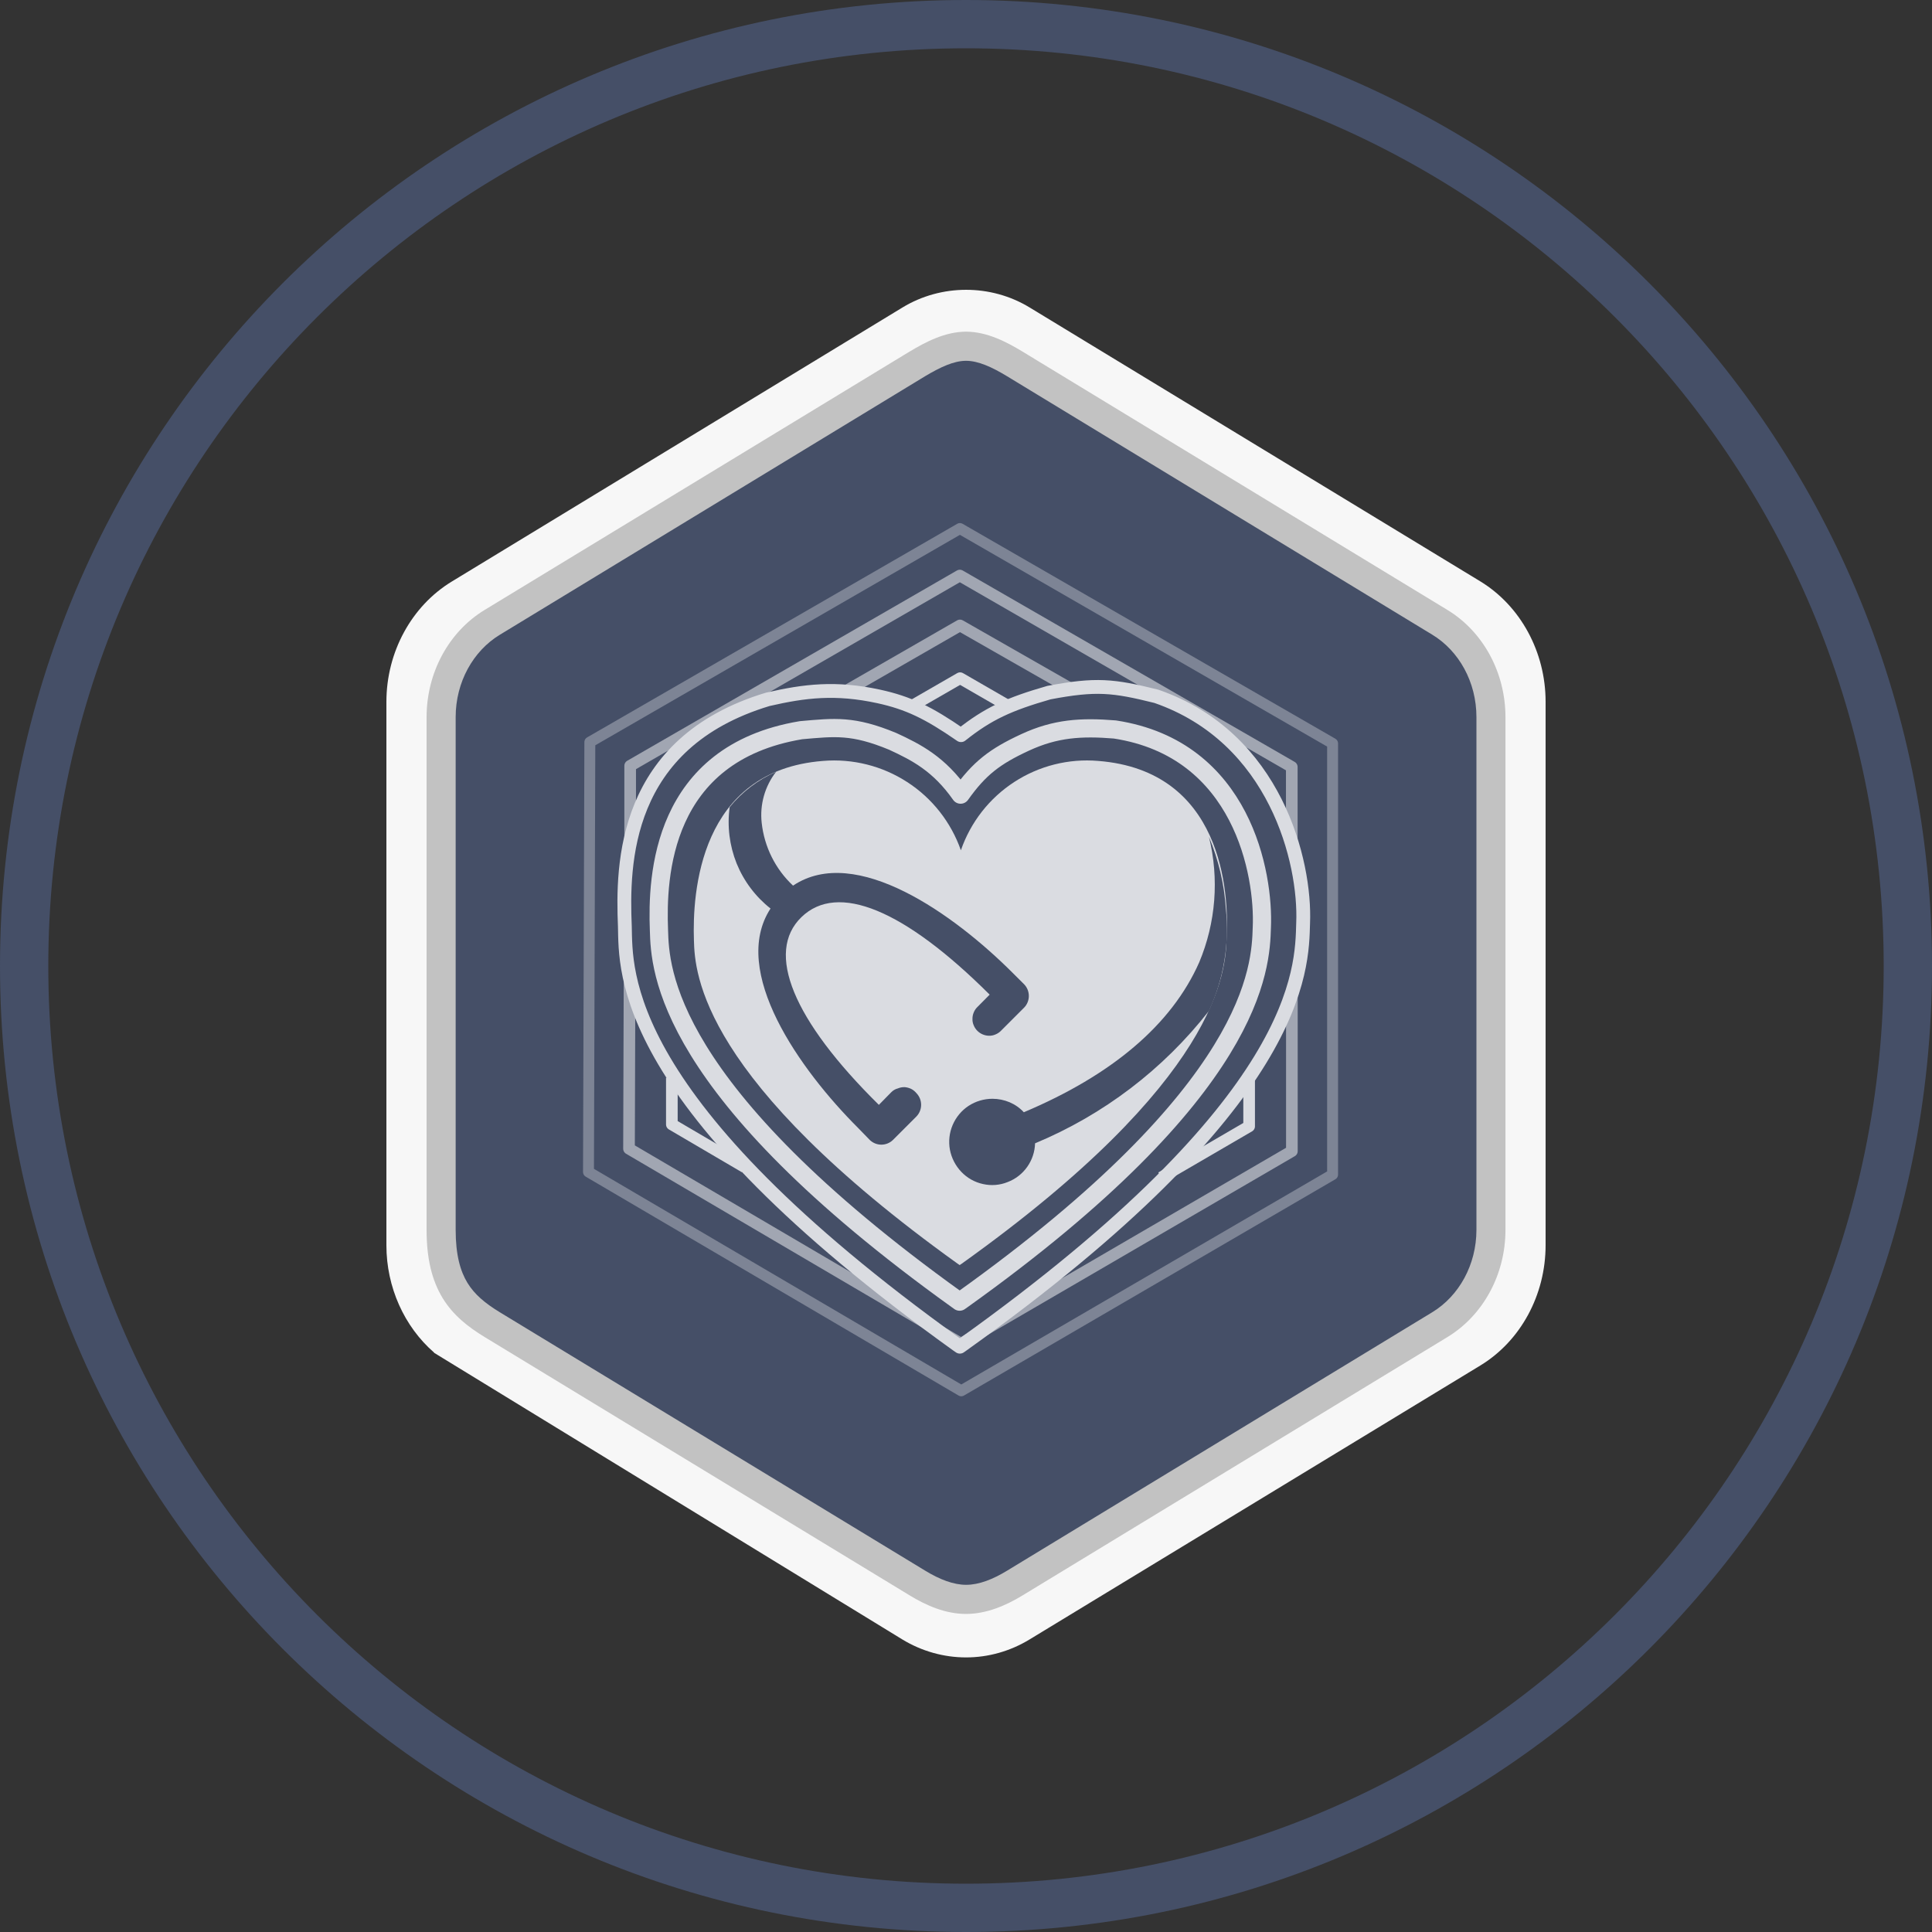 <?xml version="1.0" encoding="UTF-8"?> <svg xmlns="http://www.w3.org/2000/svg" width="40" height="40" viewBox="0 0 40 40" fill="none"><rect x="0" y="0" width="40" height="40" fill="#333333" stroke="none"/><path d="M39 20C39 9.507 30.493 1 20 1C9.507 1 1 9.507 1 20C1 30.493 9.507 39 20 39V40C8.954 40 0 31.046 0 20C0 8.954 8.954 0 20 0C31.046 0 40 8.954 40 20C40 31.046 31.046 40 20 40V39C30.493 39 39 30.493 39 20Z" fill="#454F67"></path><path d="M20.001 34.315C20.462 34.315 20.915 34.187 21.316 33.943L30.649 28.271C31.483 27.764 32 26.811 32 25.78V14.528C32 13.501 31.483 12.546 30.649 12.037L21.316 6.365C20.513 5.877 19.486 5.88 18.687 6.365L9.354 12.04C8.52 12.547 8 13.501 8 14.531V25.782C8 26.649 8.369 27.466 8.987 28.003V28.008L18.687 33.946C19.085 34.187 19.54 34.315 20.001 34.315ZM20.099 7.047C20.392 7.047 20.766 7.229 21.023 7.388L30.175 12.989C30.739 13.332 31.059 14.326 31.059 15.042L30.964 25.78C30.964 26.496 30.482 27.139 29.917 27.482L20.82 32.961C20.303 33.276 19.883 33.276 19.365 32.961L10.146 27.469C9.581 27.125 9.127 26.493 9.127 25.78V14.689C9.127 13.975 9.538 13.239 10.106 12.894L19.23 7.388C19.486 7.231 19.805 7.047 20.099 7.047Z" fill="#F7F7F7"></path><path fill-rule="evenodd" clip-rule="evenodd" d="M21.191 7.587C20.822 7.361 20.412 7.248 20.001 7.248C19.59 7.248 19.18 7.363 18.811 7.587L10.357 12.757C9.601 13.22 9.133 14.086 9.133 15.027V25.284C9.133 26.222 9.6 27.091 10.357 27.553L18.811 32.724C19.18 32.95 19.59 33.063 20.001 33.063C20.412 33.063 20.822 32.951 21.191 32.724L29.645 27.553C30.401 27.091 30.869 26.222 30.869 25.284V15.027C30.869 14.089 30.402 13.223 29.645 12.757L21.191 7.587Z" fill="#454F67"></path><path fill-rule="evenodd" clip-rule="evenodd" d="M20.001 7.47C20.254 7.47 20.539 7.601 20.849 7.789L29.656 13.142C30.205 13.476 30.568 14.119 30.568 14.847V25.462C30.568 26.188 30.205 26.832 29.656 27.167L20.851 32.519C20.556 32.699 20.267 32.812 20.003 32.812C19.739 32.812 19.45 32.699 19.155 32.519L10.347 27.168C10.044 26.983 9.826 26.802 9.678 26.56C9.531 26.319 9.434 25.984 9.434 25.463V14.848C9.434 14.121 9.797 13.477 10.347 13.143L19.152 7.79C19.467 7.602 19.747 7.47 20.001 7.47ZM21.163 33.036L29.967 27.683C30.708 27.233 31.169 26.386 31.169 25.463V14.848C31.169 13.925 30.708 13.078 29.967 12.628L21.163 7.275C20.845 7.083 20.437 6.867 20.001 6.867C19.565 6.867 19.157 7.084 18.842 7.274H18.84L10.034 12.628C9.293 13.078 8.832 13.925 8.832 14.848V25.463C8.832 26.06 8.943 26.51 9.163 26.873C9.383 27.234 9.694 27.475 10.034 27.682L18.839 33.034C19.173 33.238 19.575 33.415 20 33.415C20.425 33.415 20.828 33.239 21.163 33.036Z" fill="#C2C2C2"></path><path d="M26.747 20.614V23.833L19.898 27.82L13.023 23.783L13.034 20.285" stroke="#A1A6B2" stroke-width="0.241" stroke-linejoin="round"></path><path d="M13.047 17.326V15.855L19.872 11.916L26.745 15.879V17.515" stroke="#A1A6B2" stroke-width="0.241" stroke-linejoin="round"></path><path d="M25.862 22.221V23.319L24.043 24.378" stroke="#DADCE1" stroke-width="0.241" stroke-linejoin="round"></path><path d="M17.551 14.286L19.875 12.949L22.148 14.247" stroke="#A1A6B2" stroke-width="0.241" stroke-linejoin="round"></path><path d="M15.417 24.164L13.91 23.28V22.314" stroke="#DADCE1" stroke-width="0.241" stroke-linejoin="round"></path><path d="M18.898 14.606L19.878 14.041L20.902 14.632" stroke="#DADCE1" stroke-width="0.241" stroke-linejoin="round"></path><path d="M22.736 15.754C22.124 15.702 21.512 15.856 20.998 16.191C20.483 16.526 20.095 17.023 19.894 17.604C19.69 17.023 19.3 16.526 18.783 16.192C18.267 15.857 17.654 15.703 17.04 15.754C14.474 15.954 14.334 18.495 14.367 19.467C14.384 20.162 14.521 22.353 19.822 26.16L19.869 26.192L19.916 26.16C25.242 22.353 25.379 20.123 25.396 19.403C25.447 18.457 25.302 15.954 22.736 15.754Z" fill="#DADCE1"></path><path d="M23.082 15.103C22.38 15.046 21.852 15.08 21.225 15.37C20.598 15.66 20.277 15.905 19.888 16.452C19.442 15.817 18.975 15.576 18.48 15.348C17.66 15.009 17.286 15.056 16.584 15.118C13.695 15.599 13.599 18.147 13.643 19.261C13.665 20.057 13.749 22.556 19.815 26.911L19.868 26.949L19.922 26.911C26.016 22.556 26.1 20.025 26.125 19.2C26.173 18.114 25.731 15.508 23.082 15.103Z" stroke="#DADCE1" stroke-width="0.377" stroke-linejoin="round"></path><path d="M23.94 14.416C23.046 14.194 22.694 14.155 21.717 14.34C20.893 14.577 20.457 14.774 19.897 15.221C19.219 14.752 18.806 14.553 18.195 14.419C17.301 14.225 16.659 14.303 15.896 14.479C12.902 15.381 12.884 17.893 12.937 19.179C12.961 20.1 12.792 22.8 19.811 27.839L19.873 27.882L19.934 27.839C26.986 22.8 26.952 20.062 26.98 19.108C27.032 17.853 26.415 15.272 23.94 14.416Z" stroke="#DADCE1" stroke-width="0.286" stroke-linejoin="round"></path><path d="M25.03 17.326C25.244 18.192 25.173 19.103 24.828 19.925C24.254 21.223 23.011 22.263 21.197 23.028C21.115 22.939 21.015 22.869 20.903 22.821C20.791 22.774 20.67 22.749 20.548 22.749C20.372 22.749 20.2 22.8 20.053 22.896C19.907 22.992 19.793 23.13 19.724 23.291C19.655 23.452 19.635 23.631 19.667 23.804C19.7 23.976 19.782 24.135 19.903 24.262C20.024 24.389 20.18 24.477 20.351 24.514C20.522 24.553 20.701 24.539 20.863 24.473C21.026 24.411 21.167 24.301 21.268 24.158C21.369 24.015 21.425 23.846 21.43 23.671C22.846 23.082 24.086 22.138 25.03 20.929C25.336 20.267 25.457 19.535 25.38 18.81C25.345 18.299 25.227 17.798 25.03 17.326Z" fill="#454F67"></path><path d="M18.45 22.616L18.196 22.875C16.41 21.114 15.843 19.716 16.592 18.989C17.34 18.262 18.719 18.827 20.49 20.593L20.234 20.851C20.202 20.882 20.177 20.92 20.16 20.962C20.142 21.004 20.133 21.05 20.134 21.095C20.132 21.141 20.141 21.187 20.16 21.229C20.177 21.271 20.202 21.309 20.234 21.341C20.266 21.373 20.304 21.399 20.345 21.416C20.388 21.434 20.433 21.444 20.479 21.444C20.525 21.445 20.571 21.435 20.613 21.416C20.654 21.399 20.692 21.374 20.724 21.341L21.205 20.86C21.267 20.796 21.301 20.709 21.301 20.62C21.301 20.531 21.267 20.445 21.205 20.38L20.964 20.14C19.761 18.937 17.716 17.466 16.419 18.336C16.054 17.995 15.824 17.533 15.77 17.036C15.728 16.658 15.835 16.279 16.068 15.979C15.695 16.143 15.365 16.394 15.107 16.71C15.053 17.104 15.103 17.505 15.25 17.874C15.399 18.242 15.641 18.564 15.953 18.81C15.107 20.108 16.562 22.151 17.767 23.354L18.008 23.602C18.072 23.664 18.158 23.699 18.247 23.699C18.337 23.699 18.423 23.664 18.487 23.602L18.975 23.114C19.037 23.049 19.071 22.963 19.071 22.874C19.071 22.785 19.037 22.699 18.975 22.634C18.945 22.597 18.907 22.566 18.864 22.544C18.822 22.524 18.777 22.512 18.731 22.508C18.683 22.507 18.635 22.515 18.59 22.534C18.537 22.547 18.488 22.576 18.45 22.616Z" fill="#454F67"></path><path d="M19.874 10.943L27.59 15.392V24.318L19.902 28.795L12.184 24.264L12.212 15.365L19.874 10.943Z" stroke="#7D8495" stroke-width="0.226" stroke-linejoin="round"></path></svg> 